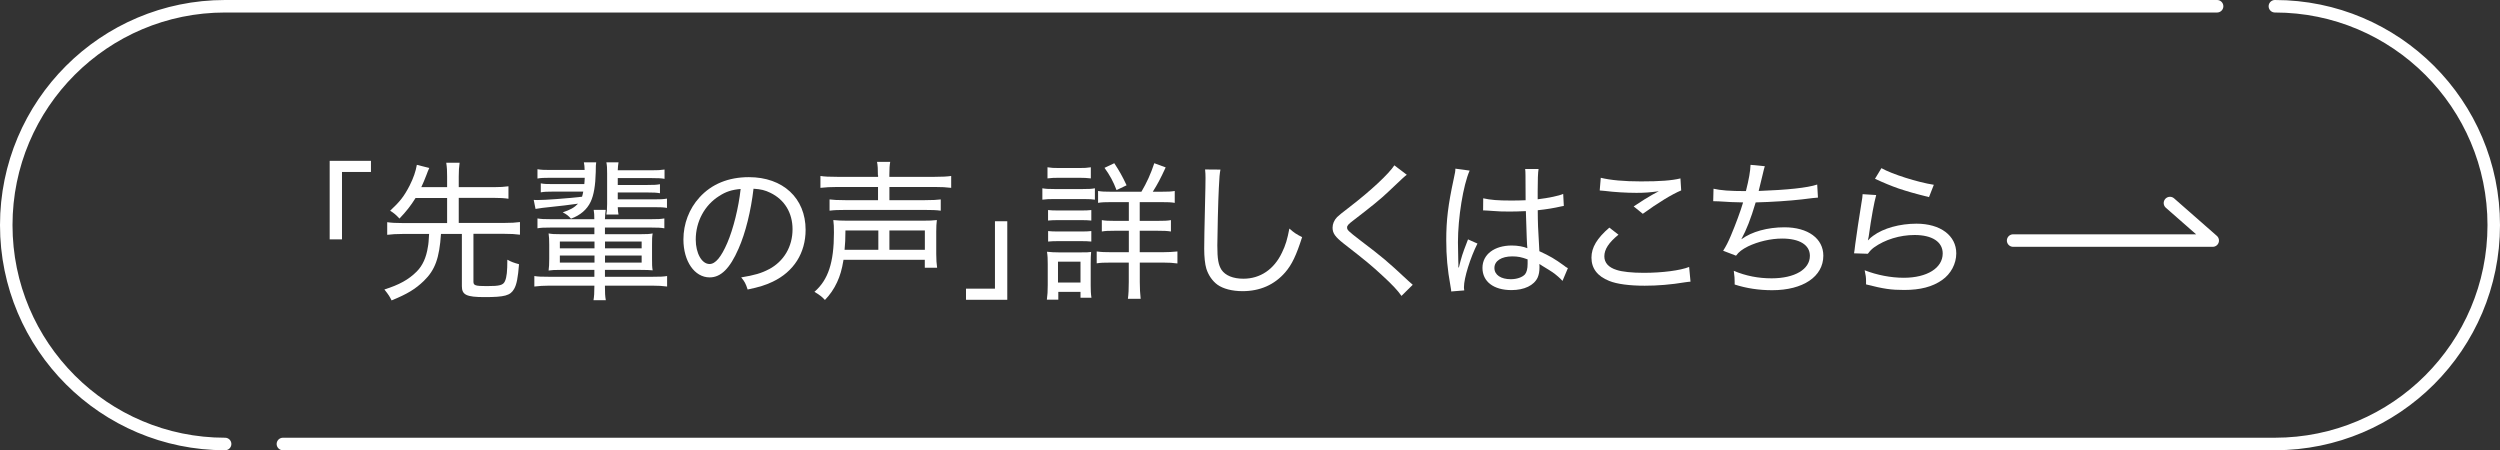 <?xml version="1.0" encoding="UTF-8"?>
<svg id="_レイヤー_2" data-name="レイヤー 2" xmlns="http://www.w3.org/2000/svg" width="399.79" height="72" viewBox="0 0 399.79 72">
  <rect x="0" y="0" width="399.79" height="72" fill="#333333" stroke="none"/>
  <defs>
    <style>
      .cls-1 {
        fill: none;
        stroke: #fff;
        stroke-linecap: round;
        stroke-linejoin: round;
        stroke-width: 2px;
      }

      .cls-2 {
        fill: #fff;
        stroke-width: 0px;
      }
    </style>
  </defs>
  <g id="_レイアウト" data-name="レイアウト">
    <g>
      <g>
        <g>
          <path class="cls-2" d="M52.72,38.27v-12.55h6.6v1.78h-4.63v10.78h-1.97Z"/>
          <path class="cls-2" d="M66.47,31.64c-.79,1.27-1.49,2.16-2.59,3.31-.58-.62-.86-.86-1.49-1.25,1.61-1.51,2.21-2.28,3.12-4.03.62-1.25.96-2.23,1.15-3.31l1.99.5c-.19.41-.24.53-.46,1.13-.36.91-.48,1.22-.82,1.94h4.13v-1.7c0-.89-.02-1.42-.14-2.21h2.14c-.1.7-.14,1.3-.14,2.21v1.7h5.57c1.03,0,1.73-.05,2.38-.14v1.99c-.67-.1-1.37-.14-2.38-.14h-5.57v4.01h7.25c1.13,0,1.87-.05,2.54-.14v2.02c-.74-.1-1.46-.14-2.54-.14h-4.9v7.66c0,.6.31.7,2.16.7,2.04,0,2.59-.14,2.88-.79.29-.65.38-1.58.38-3.43.62.34,1.06.5,1.87.72-.17,2.16-.38,3.26-.79,3.96-.6,1.06-1.51,1.3-4.73,1.3-2.9,0-3.62-.36-3.62-1.75v-8.35h-3.34c-.26,3.89-.94,5.76-2.74,7.51-1.37,1.32-2.64,2.09-5.16,3.12-.31-.62-.43-.84-1.15-1.75,2.35-.74,3.86-1.56,5.16-2.86.94-.94,1.54-2.23,1.8-3.98.1-.5.12-.96.19-2.04h-4.18c-1.06,0-1.8.05-2.52.14v-2.02c.67.1,1.42.14,2.52.14h7.06v-4.01h-5.04Z"/>
          <path class="cls-2" d="M87.99,28.43c-.98,0-1.49.02-2.04.12v-1.49c.6.1,1.01.12,2.04.12h5.5c0-.5-.05-.84-.12-1.22h1.97c-.05.36-.07.55-.07,1.54-.05,2.16-.31,3.7-.82,4.78-.58,1.22-1.63,2.14-3.14,2.69-.43-.48-.74-.72-1.32-1.01,1.25-.43,1.82-.74,2.45-1.39q-1.58.24-5.67.67c-.55.07-.77.1-1.13.17l-.29-1.44c.26.02.41.02.55.02,1.34,0,4.56-.24,7.18-.53.1-.34.12-.46.19-.82h-4.8c-1.01,0-1.44.02-1.99.12v-1.44c.5.1.94.12,1.99.12h4.97c.02-.34.05-.43.07-1.01h-5.52ZM88.01,36.39c-1.01,0-1.54.02-2.06.12v-1.58c.58.1,1.08.12,2.06.12h7.03c0-.7-.02-.98-.1-1.49h1.92c-.07.5-.1.84-.12,1.49h7.44c1.08,0,1.44-.02,2.06-.12v1.58c-.55-.1-1.06-.12-2.06-.12h-7.44v1.06h5.71c1.01,0,1.39-.02,1.92-.12-.1.55-.1.96-.1,1.82v2.16c0,.96,0,1.37.1,1.92-.53-.05-1.01-.07-1.92-.07h-5.71v1.1h7.61c1.18,0,1.73-.02,2.33-.12v1.68c-.72-.1-1.42-.14-2.33-.14h-7.61v.19c0,.91.02,1.49.14,2.14h-1.97c.1-.62.14-1.18.14-2.16v-.17h-7.27c-.89,0-1.58.05-2.33.14v-1.68c.58.1,1.15.12,2.33.12h7.27v-1.1h-5.4c-.94,0-1.39.02-1.92.1.07-.58.1-.98.1-1.87v-2.26c0-.79-.02-1.22-.1-1.8.55.1.91.12,1.9.12h5.42v-1.06h-7.06ZM89.53,38.63v1.08h5.54v-1.08h-5.54ZM89.53,40.86v1.13h5.54v-1.13h-5.54ZM96.75,39.71h5.86v-1.08h-5.86v1.08ZM96.75,41.99h5.86v-1.13h-5.86v1.13ZM98.79,33.13c.02.55.05.82.12,1.18h-1.94c.07-.46.12-.89.12-1.7v-4.85c0-.89-.02-1.27-.12-1.8h1.94c-.07.43-.1.74-.12,1.27h5.42c.98,0,1.39-.02,2.06-.12v1.49c-.55-.1-1.08-.12-2.06-.12h-5.42v1.1h4.73c1.03,0,1.46-.02,2.02-.12v1.44c-.6-.1-.98-.12-2.02-.12h-4.73v1.1h5.78c1.08,0,1.49-.02,2.09-.12v1.49c-.55-.1-1.01-.12-2.09-.12h-5.78Z"/>
          <path class="cls-2" d="M122.95,43.07c2.4-1.27,3.79-3.62,3.79-6.41,0-2.62-1.27-4.73-3.55-5.83-.84-.41-1.51-.58-2.69-.65-.41,3.53-1.27,7.06-2.4,9.6-1.37,3.14-2.81,4.58-4.61,4.58-2.42,0-4.2-2.57-4.2-6.07,0-2.5.91-4.9,2.57-6.72,1.94-2.14,4.63-3.24,7.9-3.24,5.45,0,9.07,3.36,9.07,8.42,0,3.72-1.9,6.7-5.26,8.3-1.15.55-2.16.86-4.01,1.25-.31-.96-.48-1.27-1.03-1.94,2.09-.34,3.24-.67,4.42-1.3ZM115,31.35c-2.33,1.46-3.74,4.1-3.74,6.96,0,2.18.96,3.91,2.21,3.91.94,0,1.85-1.1,2.83-3.36.96-2.23,1.82-5.66,2.14-8.64-1.39.12-2.38.43-3.43,1.13Z"/>
          <path class="cls-2" d="M134.89,41.56c-.26,1.58-.55,2.54-1.03,3.58-.5,1.08-1.13,1.99-1.94,2.83-.48-.53-.84-.79-1.68-1.3,2.21-1.92,3.12-4.7,3.12-9.46,0-.96-.02-1.37-.1-2.02.84.07,1.18.1,2.16.1h12.24c1.01,0,1.34-.02,2.16-.1-.07.6-.1,1.01-.1,1.87v3.55c0,.94.05,1.54.14,2.21h-1.97v-1.27h-13.01ZM140.39,28.02c0-.96-.02-1.51-.14-2.14h2.11c-.1.53-.14,1.13-.14,2.14v.26h7.2c1.3,0,2.06-.05,2.69-.14v1.9c-.79-.1-1.54-.14-2.66-.14h-7.22v2.11h5.64c1.3,0,2.02-.05,2.57-.12v1.8c-.72-.1-1.39-.12-2.59-.12h-12.65c-1.13,0-1.78.02-2.54.12v-1.8c.53.07,1.25.12,2.54.12h5.21v-2.11h-6.5c-1.15,0-1.9.05-2.71.14v-1.9c.62.1,1.39.14,2.74.14h6.48v-.26ZM140.46,39.95v-3.1h-5.26c0,1.42-.05,2.06-.14,3.1h5.4ZM147.9,39.95v-3.1h-5.67v3.1h5.67Z"/>
          <path class="cls-2" d="M161.08,35.39v12.55h-6.6v-1.78h4.63v-10.78h1.97Z"/>
          <path class="cls-2" d="M166.69,30.11c.55.1,1.01.12,1.92.12h4.56c.98,0,1.39-.02,1.92-.12v1.82c-.5-.07-.86-.1-1.78-.1h-4.7c-.84,0-1.32.02-1.92.1v-1.82ZM167.41,47.92c.1-.7.14-1.39.14-2.33v-3.34c0-.79-.02-1.37-.12-1.99.65.07,1.2.1,1.9.1h3.43c1.01,0,1.3,0,1.73-.07-.05.53-.07.98-.07,1.85v3.53c0,.72.02,1.32.12,1.94h-1.75v-.94h-3.55v1.25h-1.82ZM167.51,26.75c.62.1.98.12,1.87.12h3.19c.86,0,1.25-.02,1.87-.12v1.78c-.58-.07-1.1-.1-1.87-.1h-3.19c-.79,0-1.27.02-1.87.1v-1.78ZM167.6,33.59c.48.05.86.07,1.68.07h3.58c.82,0,1.13-.02,1.66-.07v1.68c-.58-.05-.86-.07-1.66-.07h-3.58c-.82,0-1.08.02-1.68.07v-1.68ZM167.6,36.95c.53.05.82.07,1.68.07h3.58c.84,0,1.13-.02,1.66-.07v1.68c-.53-.05-.89-.07-1.68-.07h-3.55c-.79,0-1.15.02-1.68.07v-1.68ZM169.19,45.18h3.6v-3.34h-3.6v3.34ZM182.53,30.66c.84-1.42,1.49-2.83,2.06-4.56l1.82.67c-.82,1.78-1.3,2.69-2.06,3.89h1.37c1.08,0,1.56-.02,2.14-.12v1.9c-.55-.1-1.15-.12-2.26-.12h-3.34v3h2.78c1.1,0,1.66-.02,2.21-.12v1.82c-.58-.1-1.18-.12-2.18-.12h-2.81v3.43h3.7c.89,0,1.61-.05,2.33-.12v1.92c-.67-.1-1.37-.14-2.28-.14h-3.74v3.1c0,1.03.05,1.87.14,2.69h-2.04c.1-.72.14-1.63.14-2.69v-3.1h-2.83c-1.15,0-1.7.02-2.3.12v-1.9c.7.1,1.34.12,2.33.12h2.81v-3.43h-2.23c-1.1,0-1.51.02-2.09.12v-1.82c.58.1,1.1.12,2.09.12h2.23v-3h-2.74c-1.03,0-1.61.02-2.18.12v-1.9c.62.1,1.03.12,2.06.12h4.87ZM178.55,30.39c-.55-1.42-1.03-2.3-1.92-3.55l1.56-.74c.79,1.2,1.3,2.09,1.97,3.53l-1.61.77Z"/>
          <path class="cls-2" d="M195.17,27.11c-.12.62-.19,1.27-.26,2.98-.1,1.75-.24,7.56-.24,9.17,0,2.18.17,3.1.67,3.89.62.91,1.85,1.42,3.5,1.42,2.69,0,4.9-1.49,6.17-4.18.58-1.18.86-2.16,1.18-3.84.79.7,1.13.91,2.04,1.37-.94,2.93-1.63,4.39-2.71,5.64-1.73,1.99-4.03,3-6.82,3-1.66,0-3.1-.38-4.01-1.03-.82-.6-1.46-1.54-1.78-2.57-.22-.72-.34-1.9-.34-3.17,0-1.46.02-2.21.19-9.74.02-.7.02-1.25.02-1.61,0-.53-.02-.82-.07-1.34l2.45.02Z"/>
          <path class="cls-2" d="M224.97,27.95c-.34.24-.62.5-2.95,2.71-1.18,1.13-2.74,2.4-5.59,4.58-.82.62-1.01.84-1.01,1.13,0,.41.14.55,2.14,2.09,3.6,2.74,4.15,3.19,7.66,6.46.36.34.41.38.7.62l-1.8,1.78c-.58-.84-1.49-1.82-3.1-3.29-1.63-1.51-2.54-2.28-6.12-5.06-1.39-1.1-1.8-1.66-1.8-2.57,0-.6.26-1.2.72-1.68q.29-.31,2.06-1.66c3.36-2.59,6.22-5.26,7.1-6.62l1.99,1.51Z"/>
          <path class="cls-2" d="M233.29,42.8c.43-1.75.6-2.26,1.25-3.94.12-.29.14-.36.22-.58l1.51.67c-1.13,2.23-2.16,5.5-2.16,6.96,0,.12,0,.24.05.53l-2.09.17c0-.17,0-.22-.12-.89-.48-2.64-.67-4.78-.67-7.3,0-3.24.29-5.62,1.2-9.84.22-.96.26-1.27.26-1.61l2.28.31c-1.03,2.33-1.87,7.54-1.87,11.47,0,.55.02,1.73.05,2.83q.02.22.02.6v.58l.07.02ZM237.18,31.71c1.2.26,2.28.36,4.51.36.94,0,1.49-.02,2.28-.05q0-2.3-.02-3.96c0-.43-.02-.79-.05-1.03h2.14c-.1.6-.14,1.7-.14,3.5v1.34c1.78-.22,3.38-.55,4.08-.86l.1,1.92c-.14.02-.19.02-.38.07-1.27.29-2.33.46-3.79.62.02,2.21.02,2.5.26,6.55,1.68.77,2.45,1.22,3.94,2.3.26.22.34.26.62.41l-.86,2.04c-.24-.26-.41-.43-.72-.7-.74-.62-.77-.65-2.5-1.7-.02-.02-.07-.05-.26-.17-.1-.05-.1-.07-.22-.14.02.22.02.31.02.5,0,.7-.1,1.22-.29,1.66-.58,1.27-2.14,2.02-4.2,2.02-2.86,0-4.63-1.37-4.63-3.55s1.94-3.58,4.68-3.58c.96,0,1.87.17,2.5.43-.07-.53-.12-2.04-.24-5.93-1.15.05-1.75.07-2.64.07-.96,0-1.85-.02-2.71-.1-.38-.02-.65-.05-.72-.05-.24-.02-.38-.02-.43-.02-.12-.02-.19-.02-.24-.02-.02,0-.05,0-.1.02l.02-1.97ZM241.84,41c-1.73,0-2.86.72-2.86,1.85s1.06,1.8,2.62,1.8c.98,0,1.85-.31,2.28-.79.26-.34.41-.86.41-1.68v-.7c-.96-.36-1.56-.48-2.45-.48Z"/>
          <path class="cls-2" d="M270.34,45.04c-.34.02-.43.05-.86.1-2.28.38-4.42.55-6.46.55-2.42,0-4.46-.26-5.69-.77-1.87-.74-2.83-1.99-2.83-3.72,0-1.63.89-3.1,2.86-4.8l1.46,1.13c-1.56,1.27-2.26,2.35-2.26,3.46,0,1.03.67,1.78,1.97,2.18.86.29,2.45.46,4.34.46,2.95,0,5.86-.38,7.25-.94l.22,2.35ZM255.99,28.43c1.56.38,3.7.58,6.43.58,3.02,0,4.94-.14,6.31-.48l.12,1.92c-1.49.62-3.72,1.99-6.14,3.74l-1.46-1.18c1.56-1.03,1.99-1.3,2.95-1.85.26-.14.31-.17.62-.34.17-.1.22-.12.46-.24-1.42.19-2.26.26-3.58.26-1.58,0-3.62-.12-5.06-.31-.43-.05-.5-.05-.82-.07l.17-2.04Z"/>
          <path class="cls-2" d="M274.02,30.18c1.13.26,2.57.38,5.18.38.48-1.9.7-3.14.74-4.2l2.28.22q-.12.36-.38,1.49c-.34,1.46-.36,1.51-.6,2.47,4.56-.17,7.8-.5,9.36-1.03l.12,2.09q-.5.02-2.59.29c-1.94.22-4.66.41-7.37.48-.79,2.66-1.49,4.42-2.28,5.86l.02.02c1.63-1.2,4.15-1.9,6.86-1.9,3.77,0,6.22,1.8,6.22,4.54,0,3.34-3.24,5.52-8.18,5.52-2.14,0-4.15-.31-6-.91v-.41c0-.46-.02-.89-.14-1.78,1.94.82,3.94,1.2,6.05,1.2,3.7,0,6.12-1.44,6.12-3.6,0-1.75-1.66-2.76-4.44-2.76-1.82,0-3.84.48-5.45,1.25-.94.48-1.46.86-1.92,1.49l-2.06-.79c.46-.72.82-1.42,1.25-2.45.74-1.75,1.56-3.96,1.94-5.28-1.25-.02-2.57-.07-3.89-.17-.31-.02-.55-.02-.7-.02h-.19l.05-1.99Z"/>
          <path class="cls-2" d="M300.03,31.21c-.31,1.08-.77,3.5-1.2,6.65-.05.29-.07.34-.12.55l.02.02c.34-.36.48-.48.84-.74,1.63-1.2,4.25-1.92,6.91-1.92,3.82,0,6.36,1.9,6.36,4.75,0,1.66-.86,3.29-2.28,4.27-1.54,1.08-3.48,1.58-6.05,1.58-2.11,0-3.26-.17-6.1-.89v-.58c0-.53-.05-.86-.22-1.68,1.97.77,4.2,1.2,6.26,1.2,3.72,0,6.22-1.56,6.22-3.89,0-1.85-1.68-2.95-4.49-2.95-2.38,0-4.75.74-6.5,1.99-.41.31-.62.53-.98,1.01l-2.21-.07c.07-.43.1-.6.19-1.42.24-1.82.58-4.01,1.01-6.72.12-.65.14-.86.17-1.32l2.16.14ZM300.87,26.89c1.7.96,5.79,2.26,8.38,2.66l-.77,1.97c-2.42-.6-3.38-.89-4.85-1.37q-1.68-.58-3.79-1.56l1.03-1.7Z"/>
        </g>
        <polyline class="cls-1" points="321.93 38.47 353.85 38.47 347.01 32.47"/>
      </g>
      <g>
        <path class="cls-1" d="M36,71C16.67,71,1,55.33,1,36S16.67,1,36,1h318.55"/>
        <path class="cls-1" d="M363.79,1c19.33,0,35,15.67,35,35s-15.67,35-35,35H45.24"/>
      </g>
    </g>
  </g>
</svg>